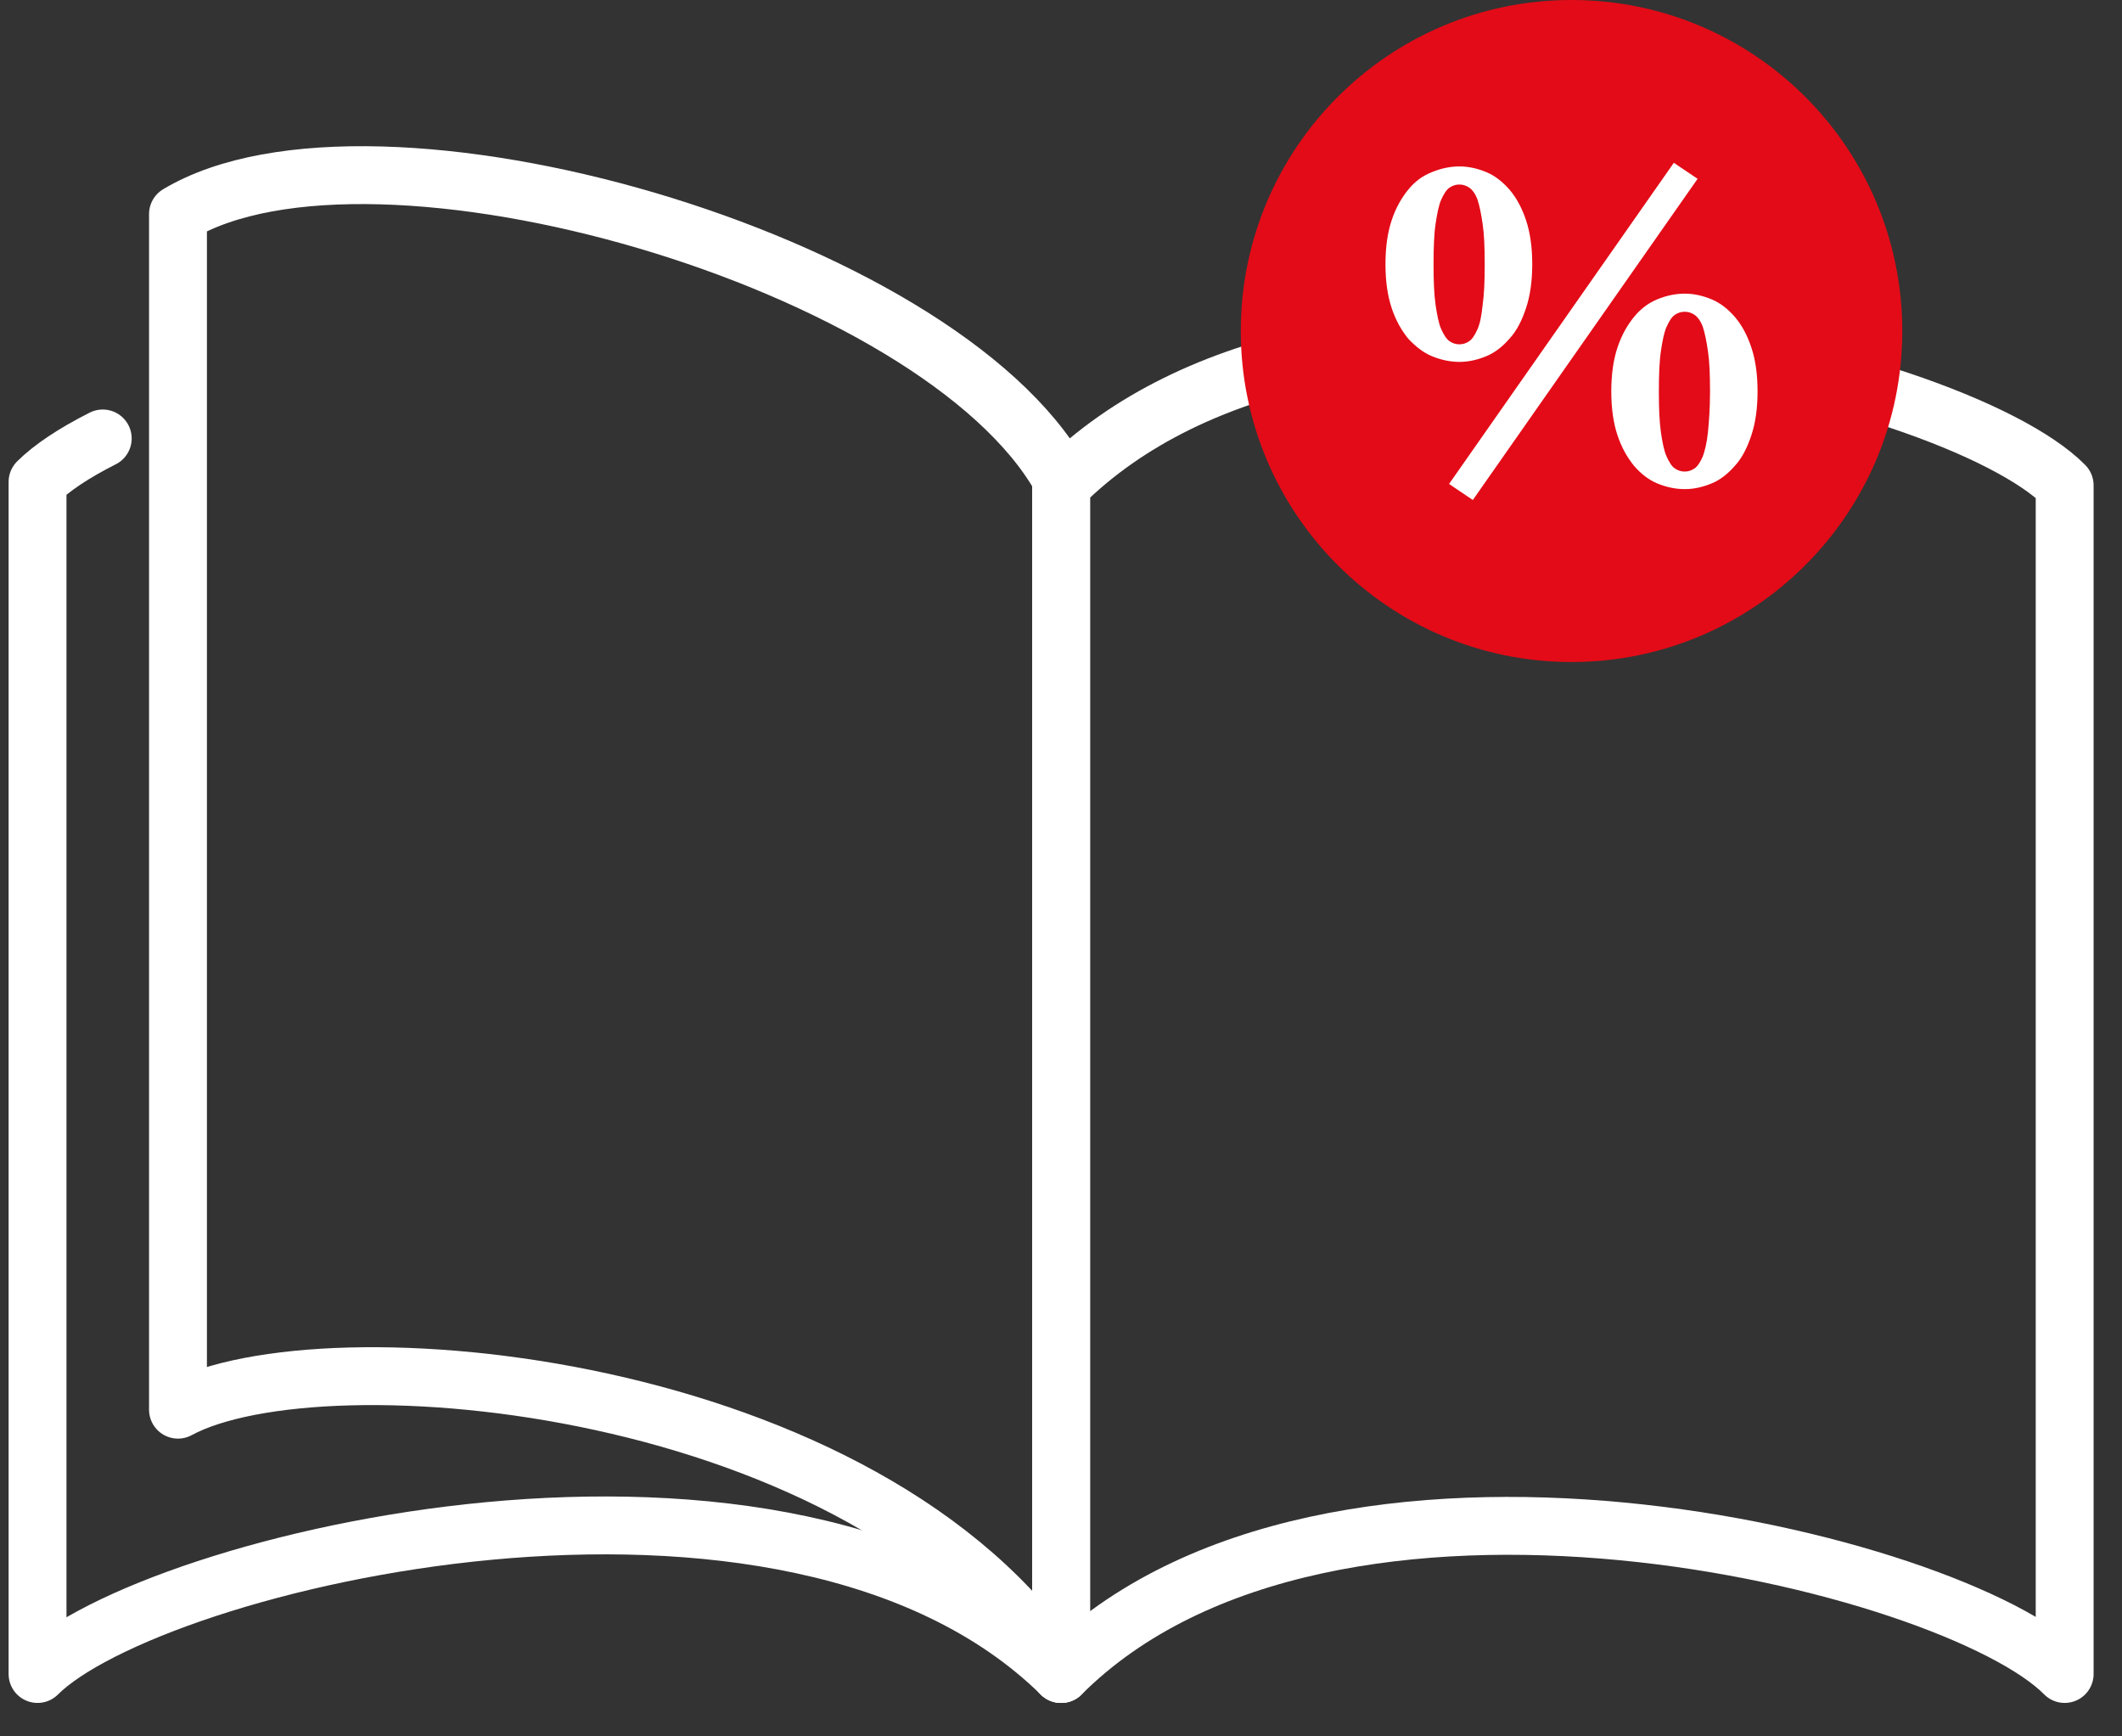 <svg width="55" height="45" viewBox="0 0 55 45" fill="none" xmlns="http://www.w3.org/2000/svg">
<rect x="0" y="0" width="55" height="45" fill="#333333" stroke="none"/>
<path d="M2.663 11.363C1.918 11.739 1.34 12.123 0.973 12.489V43.383C3.901 40.46 20.409 36.421 27.503 43.383" stroke="white" stroke-width="1.5" stroke-linecap="round" stroke-linejoin="round"/>
<path d="M4.613 5.548V36.533C8.358 34.501 22.519 35.741 27.502 43.383V12.397C24.321 6.738 9.674 2.522 4.613 5.548Z" stroke="white" stroke-width="1.5" stroke-linecap="round" stroke-linejoin="round"/>
<path d="M53.514 12.578V43.383C50.643 40.468 34.459 36.442 27.504 43.383V12.578C34.459 5.636 50.643 9.663 53.514 12.578Z" stroke="white" stroke-width="1.5" stroke-linecap="round" stroke-linejoin="round"/>
<path d="M40.732 17.157C45.467 17.157 49.305 13.316 49.305 8.578C49.305 3.841 45.467 0 40.732 0C35.998 0 32.16 3.841 32.16 8.578C32.16 13.316 35.998 17.157 40.732 17.157Z" fill="#E30B17"/>
<path d="M37.825 4.313C38.067 4.313 38.294 4.366 38.522 4.46C38.75 4.554 38.951 4.715 39.125 4.916C39.299 5.117 39.446 5.385 39.553 5.707C39.66 6.028 39.714 6.404 39.714 6.846C39.714 7.288 39.66 7.663 39.553 7.985C39.446 8.307 39.312 8.575 39.125 8.776C38.951 8.977 38.75 9.138 38.522 9.232C38.294 9.325 38.067 9.379 37.825 9.379C37.584 9.379 37.343 9.325 37.116 9.232C36.888 9.138 36.687 8.977 36.499 8.776C36.325 8.562 36.178 8.307 36.071 7.985C35.964 7.663 35.91 7.288 35.91 6.846C35.91 6.404 35.964 6.028 36.071 5.707C36.178 5.385 36.325 5.13 36.499 4.916C36.674 4.701 36.874 4.554 37.116 4.46C37.343 4.366 37.584 4.313 37.825 4.313ZM37.156 6.846C37.156 7.275 37.169 7.623 37.209 7.905C37.25 8.173 37.29 8.387 37.357 8.535C37.424 8.682 37.491 8.789 37.571 8.843C37.651 8.897 37.732 8.923 37.825 8.923C37.919 8.923 38 8.897 38.08 8.843C38.16 8.789 38.227 8.682 38.294 8.535C38.361 8.387 38.401 8.173 38.428 7.905C38.468 7.637 38.482 7.288 38.482 6.846C38.482 6.404 38.468 6.068 38.428 5.8C38.388 5.532 38.348 5.331 38.294 5.17C38.241 5.023 38.16 4.916 38.08 4.862C38 4.809 37.919 4.782 37.825 4.782C37.732 4.782 37.651 4.809 37.571 4.862C37.491 4.916 37.424 5.023 37.357 5.17C37.29 5.318 37.25 5.532 37.209 5.8C37.169 6.068 37.156 6.43 37.156 6.859V6.846ZM37.558 12.542L43.384 4.219L44 4.634L38.174 12.958L37.558 12.542ZM43.665 7.61C43.907 7.61 44.134 7.663 44.362 7.757C44.59 7.851 44.791 8.012 44.965 8.213C45.139 8.414 45.286 8.682 45.393 9.004C45.5 9.325 45.554 9.701 45.554 10.143C45.554 10.585 45.5 10.961 45.393 11.282C45.286 11.604 45.152 11.872 44.965 12.073C44.791 12.274 44.59 12.435 44.362 12.529C44.134 12.623 43.907 12.676 43.665 12.676C43.424 12.676 43.183 12.623 42.956 12.529C42.728 12.435 42.527 12.274 42.353 12.073C42.179 11.859 42.031 11.604 41.924 11.282C41.817 10.961 41.763 10.585 41.763 10.143C41.763 9.701 41.817 9.325 41.924 9.004C42.031 8.682 42.179 8.427 42.353 8.213C42.527 7.999 42.728 7.851 42.956 7.757C43.183 7.663 43.424 7.61 43.665 7.61ZM42.996 10.143C42.996 10.572 43.009 10.921 43.049 11.202C43.089 11.47 43.13 11.684 43.197 11.832C43.264 11.979 43.331 12.087 43.411 12.14C43.491 12.194 43.572 12.221 43.665 12.221C43.759 12.221 43.84 12.194 43.92 12.14C44 12.087 44.067 11.979 44.134 11.832C44.188 11.684 44.241 11.47 44.268 11.202C44.295 10.934 44.322 10.585 44.322 10.143C44.322 9.701 44.308 9.366 44.268 9.098C44.228 8.83 44.188 8.629 44.134 8.468C44.081 8.32 44 8.213 43.92 8.159C43.84 8.106 43.759 8.079 43.665 8.079C43.572 8.079 43.491 8.106 43.411 8.159C43.331 8.213 43.264 8.32 43.197 8.468C43.13 8.615 43.089 8.83 43.049 9.098C43.009 9.366 42.996 9.714 42.996 10.156V10.143Z" fill="white"/>
</svg>
